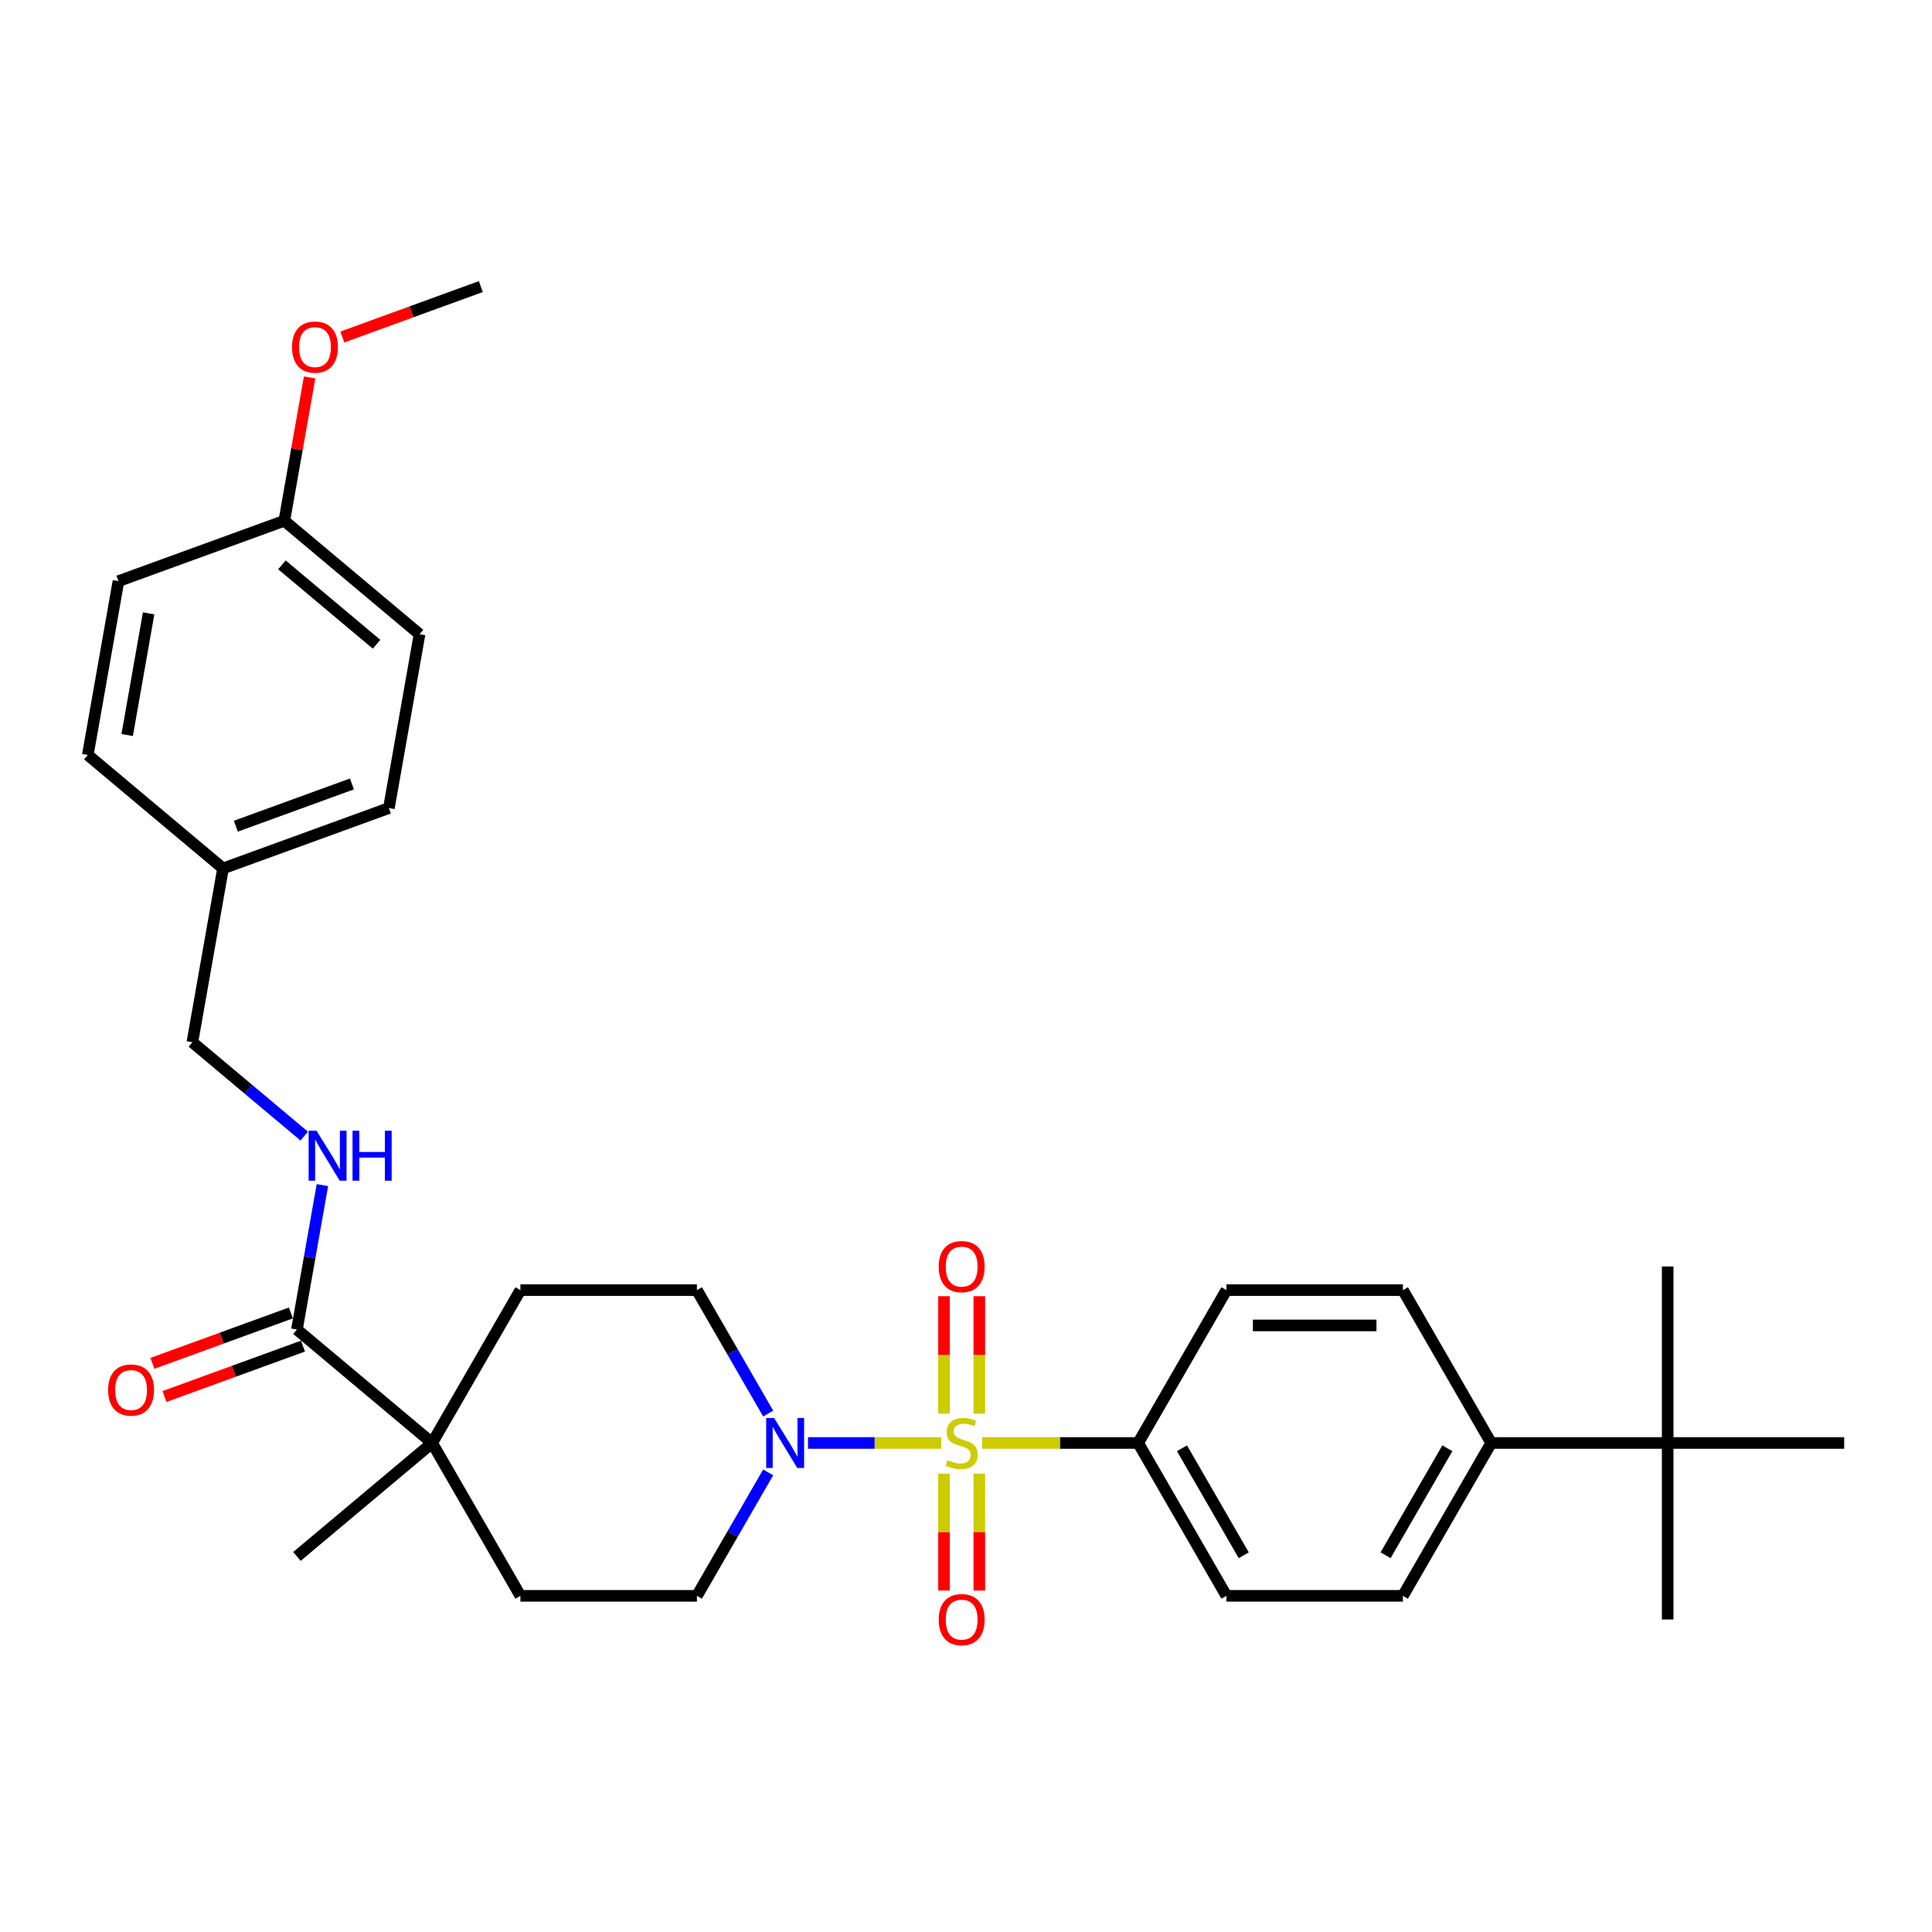 <?xml version='1.0' encoding='iso-8859-1'?>
<svg version='1.1' baseProfile='full'
              xmlns='http://www.w3.org/2000/svg'
                      xmlns:rdkit='http://www.rdkit.org/xml'
                      xmlns:xlink='http://www.w3.org/1999/xlink'
                  xml:space='preserve'
width='1000px' height='1000px' viewBox='0 0 1000 1000'>
<!-- END OF HEADER -->
<rect style='opacity:1.0;fill:#FFFFFF;stroke:none' width='1000' height='1000' x='0' y='0'> </rect>
<path class='bond-0' d='M 487.175,746.885 L 452.701,746.885' style='fill:none;fill-rule:evenodd;stroke:#CCCC00;stroke-width:6px;stroke-linecap:butt;stroke-linejoin:miter;stroke-opacity:1' />
<path class='bond-0' d='M 452.701,746.885 L 418.227,746.885' style='fill:none;fill-rule:evenodd;stroke:#0000FF;stroke-width:6px;stroke-linecap:butt;stroke-linejoin:miter;stroke-opacity:1' />
<path class='bond-2' d='M 508.334,746.885 L 548.723,746.885' style='fill:none;fill-rule:evenodd;stroke:#CCCC00;stroke-width:6px;stroke-linecap:butt;stroke-linejoin:miter;stroke-opacity:1' />
<path class='bond-2' d='M 548.723,746.885 L 589.113,746.885' style='fill:none;fill-rule:evenodd;stroke:#000000;stroke-width:6px;stroke-linecap:butt;stroke-linejoin:miter;stroke-opacity:1' />
<path class='bond-4' d='M 506.89,731.701 L 506.89,701.308' style='fill:none;fill-rule:evenodd;stroke:#CCCC00;stroke-width:6px;stroke-linecap:butt;stroke-linejoin:miter;stroke-opacity:1' />
<path class='bond-4' d='M 506.89,701.308 L 506.89,670.915' style='fill:none;fill-rule:evenodd;stroke:#FF0000;stroke-width:6px;stroke-linecap:butt;stroke-linejoin:miter;stroke-opacity:1' />
<path class='bond-4' d='M 488.618,731.701 L 488.618,701.308' style='fill:none;fill-rule:evenodd;stroke:#CCCC00;stroke-width:6px;stroke-linecap:butt;stroke-linejoin:miter;stroke-opacity:1' />
<path class='bond-4' d='M 488.618,701.308 L 488.618,670.915' style='fill:none;fill-rule:evenodd;stroke:#FF0000;stroke-width:6px;stroke-linecap:butt;stroke-linejoin:miter;stroke-opacity:1' />
<path class='bond-5' d='M 488.618,762.763 L 488.618,793.018' style='fill:none;fill-rule:evenodd;stroke:#CCCC00;stroke-width:6px;stroke-linecap:butt;stroke-linejoin:miter;stroke-opacity:1' />
<path class='bond-5' d='M 488.618,793.018 L 488.618,823.273' style='fill:none;fill-rule:evenodd;stroke:#FF0000;stroke-width:6px;stroke-linecap:butt;stroke-linejoin:miter;stroke-opacity:1' />
<path class='bond-5' d='M 506.89,762.763 L 506.89,793.018' style='fill:none;fill-rule:evenodd;stroke:#CCCC00;stroke-width:6px;stroke-linecap:butt;stroke-linejoin:miter;stroke-opacity:1' />
<path class='bond-5' d='M 506.89,793.018 L 506.89,823.273' style='fill:none;fill-rule:evenodd;stroke:#FF0000;stroke-width:6px;stroke-linecap:butt;stroke-linejoin:miter;stroke-opacity:1' />
<path class='bond-9' d='M 397.609,731.664 L 379.163,699.715' style='fill:none;fill-rule:evenodd;stroke:#0000FF;stroke-width:6px;stroke-linecap:butt;stroke-linejoin:miter;stroke-opacity:1' />
<path class='bond-9' d='M 379.163,699.715 L 360.717,667.766' style='fill:none;fill-rule:evenodd;stroke:#000000;stroke-width:6px;stroke-linecap:butt;stroke-linejoin:miter;stroke-opacity:1' />
<path class='bond-10' d='M 397.609,762.105 L 379.163,794.054' style='fill:none;fill-rule:evenodd;stroke:#0000FF;stroke-width:6px;stroke-linecap:butt;stroke-linejoin:miter;stroke-opacity:1' />
<path class='bond-10' d='M 379.163,794.054 L 360.717,826.003' style='fill:none;fill-rule:evenodd;stroke:#000000;stroke-width:6px;stroke-linecap:butt;stroke-linejoin:miter;stroke-opacity:1' />
<path class='bond-1' d='M 153.695,688.161 L 223.68,746.885' style='fill:none;fill-rule:evenodd;stroke:#000000;stroke-width:6px;stroke-linecap:butt;stroke-linejoin:miter;stroke-opacity:1' />
<path class='bond-6' d='M 153.695,688.161 L 160.285,650.786' style='fill:none;fill-rule:evenodd;stroke:#000000;stroke-width:6px;stroke-linecap:butt;stroke-linejoin:miter;stroke-opacity:1' />
<path class='bond-6' d='M 160.285,650.786 L 166.876,613.411' style='fill:none;fill-rule:evenodd;stroke:#0000FF;stroke-width:6px;stroke-linecap:butt;stroke-linejoin:miter;stroke-opacity:1' />
<path class='bond-11' d='M 150.57,679.576 L 114.726,692.622' style='fill:none;fill-rule:evenodd;stroke:#000000;stroke-width:6px;stroke-linecap:butt;stroke-linejoin:miter;stroke-opacity:1' />
<path class='bond-11' d='M 114.726,692.622 L 78.882,705.668' style='fill:none;fill-rule:evenodd;stroke:#FF0000;stroke-width:6px;stroke-linecap:butt;stroke-linejoin:miter;stroke-opacity:1' />
<path class='bond-11' d='M 156.82,696.746 L 120.976,709.792' style='fill:none;fill-rule:evenodd;stroke:#000000;stroke-width:6px;stroke-linecap:butt;stroke-linejoin:miter;stroke-opacity:1' />
<path class='bond-11' d='M 120.976,709.792 L 85.132,722.838' style='fill:none;fill-rule:evenodd;stroke:#FF0000;stroke-width:6px;stroke-linecap:butt;stroke-linejoin:miter;stroke-opacity:1' />
<path class='bond-14' d='M 589.113,746.885 L 634.792,667.766' style='fill:none;fill-rule:evenodd;stroke:#000000;stroke-width:6px;stroke-linecap:butt;stroke-linejoin:miter;stroke-opacity:1' />
<path class='bond-15' d='M 589.113,746.885 L 634.792,826.003' style='fill:none;fill-rule:evenodd;stroke:#000000;stroke-width:6px;stroke-linecap:butt;stroke-linejoin:miter;stroke-opacity:1' />
<path class='bond-15' d='M 611.788,749.617 L 643.763,805' style='fill:none;fill-rule:evenodd;stroke:#000000;stroke-width:6px;stroke-linecap:butt;stroke-linejoin:miter;stroke-opacity:1' />
<path class='bond-3' d='M 223.68,746.885 L 269.359,826.003' style='fill:none;fill-rule:evenodd;stroke:#000000;stroke-width:6px;stroke-linecap:butt;stroke-linejoin:miter;stroke-opacity:1' />
<path class='bond-26' d='M 223.68,746.885 L 153.695,805.609' style='fill:none;fill-rule:evenodd;stroke:#000000;stroke-width:6px;stroke-linecap:butt;stroke-linejoin:miter;stroke-opacity:1' />
<path class='bond-32' d='M 223.68,746.885 L 269.359,667.766' style='fill:none;fill-rule:evenodd;stroke:#000000;stroke-width:6px;stroke-linecap:butt;stroke-linejoin:miter;stroke-opacity:1' />
<path class='bond-18' d='M 157.463,588.041 L 128.519,563.754' style='fill:none;fill-rule:evenodd;stroke:#0000FF;stroke-width:6px;stroke-linecap:butt;stroke-linejoin:miter;stroke-opacity:1' />
<path class='bond-18' d='M 128.519,563.754 L 99.575,539.466' style='fill:none;fill-rule:evenodd;stroke:#000000;stroke-width:6px;stroke-linecap:butt;stroke-linejoin:miter;stroke-opacity:1' />
<path class='bond-7' d='M 863.187,746.885 L 771.829,746.885' style='fill:none;fill-rule:evenodd;stroke:#000000;stroke-width:6px;stroke-linecap:butt;stroke-linejoin:miter;stroke-opacity:1' />
<path class='bond-27' d='M 863.187,746.885 L 863.187,838.243' style='fill:none;fill-rule:evenodd;stroke:#000000;stroke-width:6px;stroke-linecap:butt;stroke-linejoin:miter;stroke-opacity:1' />
<path class='bond-28' d='M 863.187,746.885 L 863.187,655.526' style='fill:none;fill-rule:evenodd;stroke:#000000;stroke-width:6px;stroke-linecap:butt;stroke-linejoin:miter;stroke-opacity:1' />
<path class='bond-29' d='M 863.187,746.885 L 954.545,746.885' style='fill:none;fill-rule:evenodd;stroke:#000000;stroke-width:6px;stroke-linecap:butt;stroke-linejoin:miter;stroke-opacity:1' />
<path class='bond-8' d='M 771.829,746.885 L 726.15,826.003' style='fill:none;fill-rule:evenodd;stroke:#000000;stroke-width:6px;stroke-linecap:butt;stroke-linejoin:miter;stroke-opacity:1' />
<path class='bond-8' d='M 749.153,749.617 L 717.178,805' style='fill:none;fill-rule:evenodd;stroke:#000000;stroke-width:6px;stroke-linecap:butt;stroke-linejoin:miter;stroke-opacity:1' />
<path class='bond-31' d='M 771.829,746.885 L 726.15,667.766' style='fill:none;fill-rule:evenodd;stroke:#000000;stroke-width:6px;stroke-linecap:butt;stroke-linejoin:miter;stroke-opacity:1' />
<path class='bond-13' d='M 360.717,667.766 L 269.359,667.766' style='fill:none;fill-rule:evenodd;stroke:#000000;stroke-width:6px;stroke-linecap:butt;stroke-linejoin:miter;stroke-opacity:1' />
<path class='bond-12' d='M 360.717,826.003 L 269.359,826.003' style='fill:none;fill-rule:evenodd;stroke:#000000;stroke-width:6px;stroke-linecap:butt;stroke-linejoin:miter;stroke-opacity:1' />
<path class='bond-16' d='M 634.792,667.766 L 726.15,667.766' style='fill:none;fill-rule:evenodd;stroke:#000000;stroke-width:6px;stroke-linecap:butt;stroke-linejoin:miter;stroke-opacity:1' />
<path class='bond-16' d='M 648.495,686.038 L 712.446,686.038' style='fill:none;fill-rule:evenodd;stroke:#000000;stroke-width:6px;stroke-linecap:butt;stroke-linejoin:miter;stroke-opacity:1' />
<path class='bond-17' d='M 634.792,826.003 L 726.15,826.003' style='fill:none;fill-rule:evenodd;stroke:#000000;stroke-width:6px;stroke-linecap:butt;stroke-linejoin:miter;stroke-opacity:1' />
<path class='bond-19' d='M 99.575,539.466 L 115.439,449.496' style='fill:none;fill-rule:evenodd;stroke:#000000;stroke-width:6px;stroke-linecap:butt;stroke-linejoin:miter;stroke-opacity:1' />
<path class='bond-21' d='M 115.439,449.496 L 45.455,390.772' style='fill:none;fill-rule:evenodd;stroke:#000000;stroke-width:6px;stroke-linecap:butt;stroke-linejoin:miter;stroke-opacity:1' />
<path class='bond-22' d='M 115.439,449.496 L 201.288,418.25' style='fill:none;fill-rule:evenodd;stroke:#000000;stroke-width:6px;stroke-linecap:butt;stroke-linejoin:miter;stroke-opacity:1' />
<path class='bond-22' d='M 122.067,427.639 L 182.161,405.767' style='fill:none;fill-rule:evenodd;stroke:#000000;stroke-width:6px;stroke-linecap:butt;stroke-linejoin:miter;stroke-opacity:1' />
<path class='bond-20' d='M 147.167,269.556 L 217.152,328.28' style='fill:none;fill-rule:evenodd;stroke:#000000;stroke-width:6px;stroke-linecap:butt;stroke-linejoin:miter;stroke-opacity:1' />
<path class='bond-20' d='M 145.92,292.361 L 194.909,333.468' style='fill:none;fill-rule:evenodd;stroke:#000000;stroke-width:6px;stroke-linecap:butt;stroke-linejoin:miter;stroke-opacity:1' />
<path class='bond-25' d='M 147.167,269.556 L 153.709,232.455' style='fill:none;fill-rule:evenodd;stroke:#000000;stroke-width:6px;stroke-linecap:butt;stroke-linejoin:miter;stroke-opacity:1' />
<path class='bond-25' d='M 153.709,232.455 L 160.251,195.354' style='fill:none;fill-rule:evenodd;stroke:#FF0000;stroke-width:6px;stroke-linecap:butt;stroke-linejoin:miter;stroke-opacity:1' />
<path class='bond-33' d='M 147.167,269.556 L 61.319,300.802' style='fill:none;fill-rule:evenodd;stroke:#000000;stroke-width:6px;stroke-linecap:butt;stroke-linejoin:miter;stroke-opacity:1' />
<path class='bond-24' d='M 45.455,390.772 L 61.319,300.802' style='fill:none;fill-rule:evenodd;stroke:#000000;stroke-width:6px;stroke-linecap:butt;stroke-linejoin:miter;stroke-opacity:1' />
<path class='bond-24' d='M 65.828,380.45 L 76.933,317.47' style='fill:none;fill-rule:evenodd;stroke:#000000;stroke-width:6px;stroke-linecap:butt;stroke-linejoin:miter;stroke-opacity:1' />
<path class='bond-23' d='M 201.288,418.25 L 217.152,328.28' style='fill:none;fill-rule:evenodd;stroke:#000000;stroke-width:6px;stroke-linecap:butt;stroke-linejoin:miter;stroke-opacity:1' />
<path class='bond-30' d='M 177.192,174.431 L 213.036,161.385' style='fill:none;fill-rule:evenodd;stroke:#FF0000;stroke-width:6px;stroke-linecap:butt;stroke-linejoin:miter;stroke-opacity:1' />
<path class='bond-30' d='M 213.036,161.385 L 248.88,148.339' style='fill:none;fill-rule:evenodd;stroke:#000000;stroke-width:6px;stroke-linecap:butt;stroke-linejoin:miter;stroke-opacity:1' />
<path  class='atom-0' d='M 490.446 755.765
Q 490.738 755.874, 491.944 756.386
Q 493.15 756.898, 494.465 757.226
Q 495.817 757.519, 497.133 757.519
Q 499.581 757.519, 501.007 756.349
Q 502.432 755.143, 502.432 753.06
Q 502.432 751.635, 501.701 750.758
Q 501.007 749.881, 499.91 749.406
Q 498.814 748.931, 496.987 748.383
Q 494.685 747.689, 493.296 747.031
Q 491.944 746.373, 490.957 744.984
Q 490.007 743.596, 490.007 741.257
Q 490.007 738.005, 492.2 735.995
Q 494.429 733.985, 498.814 733.985
Q 501.811 733.985, 505.209 735.41
L 504.369 738.224
Q 501.262 736.945, 498.924 736.945
Q 496.402 736.945, 495.014 738.005
Q 493.625 739.028, 493.661 740.818
Q 493.661 742.207, 494.356 743.048
Q 495.087 743.888, 496.11 744.363
Q 497.17 744.838, 498.924 745.386
Q 501.262 746.117, 502.651 746.848
Q 504.04 747.579, 505.026 749.077
Q 506.05 750.539, 506.05 753.06
Q 506.05 756.642, 503.638 758.579
Q 501.262 760.479, 497.279 760.479
Q 494.977 760.479, 493.223 759.967
Q 491.505 759.492, 489.459 758.652
L 490.446 755.765
' fill='#CCCC00'/>
<path  class='atom-1' d='M 400.677 733.948
L 409.155 747.652
Q 409.996 749.004, 411.348 751.453
Q 412.7 753.901, 412.773 754.047
L 412.773 733.948
L 416.208 733.948
L 416.208 759.821
L 412.663 759.821
L 403.564 744.838
Q 402.504 743.084, 401.371 741.074
Q 400.275 739.064, 399.946 738.443
L 399.946 759.821
L 396.584 759.821
L 396.584 733.948
L 400.677 733.948
' fill='#0000FF'/>
<path  class='atom-5' d='M 485.878 655.6
Q 485.878 649.387, 488.947 645.916
Q 492.017 642.444, 497.754 642.444
Q 503.492 642.444, 506.561 645.916
Q 509.631 649.387, 509.631 655.6
Q 509.631 661.885, 506.525 665.466
Q 503.418 669.011, 497.754 669.011
Q 492.054 669.011, 488.947 665.466
Q 485.878 661.921, 485.878 655.6
M 497.754 666.087
Q 501.701 666.087, 503.82 663.456
Q 505.977 660.789, 505.977 655.6
Q 505.977 650.52, 503.82 647.962
Q 501.701 645.367, 497.754 645.367
Q 493.808 645.367, 491.652 647.925
Q 489.532 650.483, 489.532 655.6
Q 489.532 660.825, 491.652 663.456
Q 493.808 666.087, 497.754 666.087
' fill='#FF0000'/>
<path  class='atom-6' d='M 485.878 838.316
Q 485.878 832.104, 488.947 828.632
Q 492.017 825.16, 497.754 825.16
Q 503.492 825.16, 506.561 828.632
Q 509.631 832.104, 509.631 838.316
Q 509.631 844.601, 506.525 848.183
Q 503.418 851.727, 497.754 851.727
Q 492.054 851.727, 488.947 848.183
Q 485.878 844.638, 485.878 838.316
M 497.754 848.804
Q 501.701 848.804, 503.82 846.173
Q 505.977 843.505, 505.977 838.316
Q 505.977 833.236, 503.82 830.678
Q 501.701 828.084, 497.754 828.084
Q 493.808 828.084, 491.652 830.642
Q 489.532 833.2, 489.532 838.316
Q 489.532 843.542, 491.652 846.173
Q 493.808 848.804, 497.754 848.804
' fill='#FF0000'/>
<path  class='atom-7' d='M 163.84 585.254
L 172.318 598.958
Q 173.159 600.31, 174.511 602.758
Q 175.863 605.207, 175.936 605.353
L 175.936 585.254
L 179.371 585.254
L 179.371 611.127
L 175.826 611.127
L 166.727 596.144
Q 165.667 594.39, 164.535 592.38
Q 163.438 590.37, 163.109 589.749
L 163.109 611.127
L 159.747 611.127
L 159.747 585.254
L 163.84 585.254
' fill='#0000FF'/>
<path  class='atom-7' d='M 182.477 585.254
L 185.986 585.254
L 185.986 596.254
L 199.214 596.254
L 199.214 585.254
L 202.722 585.254
L 202.722 611.127
L 199.214 611.127
L 199.214 599.177
L 185.986 599.177
L 185.986 611.127
L 182.477 611.127
L 182.477 585.254
' fill='#0000FF'/>
<path  class='atom-12' d='M 55.97 719.48
Q 55.97 713.268, 59.039 709.796
Q 62.109 706.325, 67.846 706.325
Q 73.584 706.325, 76.653 709.796
Q 79.723 713.268, 79.723 719.48
Q 79.723 725.766, 76.617 729.347
Q 73.511 732.892, 67.846 732.892
Q 62.146 732.892, 59.039 729.347
Q 55.97 725.802, 55.97 719.48
M 67.846 729.968
Q 71.793 729.968, 73.913 727.337
Q 76.069 724.669, 76.069 719.48
Q 76.069 714.401, 73.913 711.843
Q 71.793 709.248, 67.846 709.248
Q 63.9 709.248, 61.744 711.806
Q 59.624 714.364, 59.624 719.48
Q 59.624 724.706, 61.744 727.337
Q 63.9 729.968, 67.846 729.968
' fill='#FF0000'/>
<path  class='atom-26' d='M 151.155 179.658
Q 151.155 173.446, 154.225 169.974
Q 157.294 166.503, 163.032 166.503
Q 168.769 166.503, 171.839 169.974
Q 174.908 173.446, 174.908 179.658
Q 174.908 185.944, 171.802 189.525
Q 168.696 193.07, 163.032 193.07
Q 157.331 193.07, 154.225 189.525
Q 151.155 185.98, 151.155 179.658
M 163.032 190.146
Q 166.978 190.146, 169.098 187.515
Q 171.254 184.848, 171.254 179.658
Q 171.254 174.579, 169.098 172.021
Q 166.978 169.426, 163.032 169.426
Q 159.085 169.426, 156.929 171.984
Q 154.809 174.542, 154.809 179.658
Q 154.809 184.884, 156.929 187.515
Q 159.085 190.146, 163.032 190.146
' fill='#FF0000'/>
</svg>

